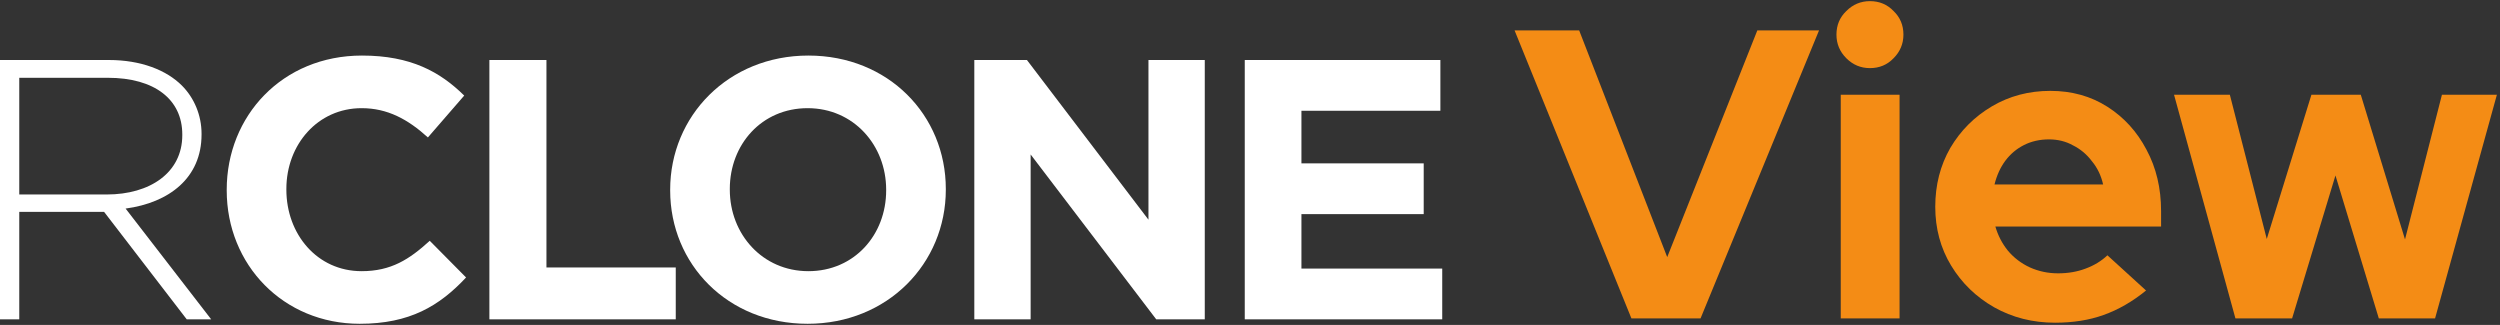 <svg width="554" height="72" viewBox="0 0 554 72" fill="none" xmlns="http://www.w3.org/2000/svg">
<rect x="0" y="0" width="554" height="72" fill="#333333" stroke="none"/>
<path d="M23.646 43.098C33.252 43.098 40.395 38.255 40.395 29.962V29.799C40.395 22.082 34.318 17.238 23.892 17.238H4.269V43.098H23.646ZM0 13.297H24.139C31.199 13.297 36.864 15.514 40.313 18.963C43.022 21.672 44.664 25.529 44.664 29.634V29.799C44.664 39.404 37.522 44.904 27.833 46.219L46.798 70.765H41.379L23.071 46.957H22.906H4.269V70.765H0V13.297Z" fill="white"/>
<path d="M50.241 42.195V42.032C50.241 25.694 62.556 12.312 80.209 12.312C91.046 12.312 97.532 15.924 102.869 21.179L94.823 30.456C90.389 26.432 85.874 23.97 80.127 23.97C70.438 23.97 63.459 32.015 63.459 41.867V42.032C63.459 51.883 70.274 60.092 80.127 60.092C86.695 60.092 90.718 57.465 95.233 53.359L103.281 61.487C97.368 67.809 90.799 71.75 79.715 71.75C62.803 71.75 50.241 58.696 50.241 42.195Z" fill="white"/>
<path d="M108.449 13.297H121.093V59.271H149.747V70.764H108.449V13.297Z" fill="white"/>
<path d="M196.374 42.195V42.032C196.374 32.18 189.151 23.97 178.969 23.97C168.79 23.97 161.726 32.015 161.726 41.867V42.032C161.726 51.883 168.953 60.092 179.134 60.092C189.314 60.092 196.374 52.047 196.374 42.195ZM148.51 42.195V42.032C148.51 25.694 161.4 12.312 179.134 12.312C196.867 12.312 209.593 25.529 209.593 41.867V42.032C209.593 58.368 196.704 71.75 178.969 71.75C161.235 71.75 148.51 58.533 148.51 42.195Z" fill="white"/>
<path d="M215.908 13.297H227.568L254.498 48.68V13.297H266.977V70.764H256.221L228.39 34.231V70.764H215.908V13.297Z" fill="white"/>
<path d="M275.838 13.297H319.188V24.545H288.398V36.201H315.493V47.449H288.398V59.516H319.598V70.764H275.838V13.297Z" fill="white"/>
<g clip-path="url(#clip0_1725_1781)">
<path d="M361.523 70.561L335.63 6.739H349.944L369.455 56.976L389.422 6.739H403.098L376.84 70.561H361.523ZM407.91 70.561V20.994H420.943V70.561H407.91ZM414.379 15.095C412.349 15.095 410.605 14.366 409.146 12.907C407.688 11.448 406.958 9.704 406.958 7.674C406.958 5.581 407.688 3.837 409.146 2.442C410.605 0.983 412.349 0.254 414.379 0.254C416.472 0.254 418.216 0.983 419.612 2.442C421.07 3.837 421.8 5.581 421.8 7.674C421.8 9.704 421.07 11.448 419.612 12.907C418.216 14.366 416.472 15.095 414.379 15.095ZM455.397 71.512C450.45 71.512 445.946 70.37 441.887 68.087C437.891 65.804 434.72 62.727 432.373 58.859C430.027 54.99 428.853 50.645 428.853 45.825C428.853 41.004 429.963 36.66 432.183 32.791C434.466 28.922 437.543 25.846 441.412 23.562C445.28 21.279 449.593 20.137 454.35 20.137C459.107 20.137 463.325 21.311 467.004 23.658C470.682 26.004 473.568 29.176 475.661 33.171C477.818 37.167 478.896 41.702 478.896 46.776V50.201H442.173C442.743 52.167 443.663 53.943 444.932 55.529C446.264 57.114 447.881 58.351 449.784 59.239C451.75 60.127 453.843 60.571 456.063 60.571C458.283 60.571 460.312 60.222 462.152 59.525C464.054 58.827 465.672 57.844 467.004 56.575L475.566 64.376C472.522 66.85 469.382 68.658 466.147 69.799C462.976 70.941 459.393 71.512 455.397 71.512ZM441.982 40.877H466.052C465.608 38.911 464.784 37.199 463.579 35.74C462.437 34.218 461.042 33.044 459.393 32.22C457.807 31.332 456.031 30.888 454.065 30.888C452.035 30.888 450.196 31.3 448.547 32.125C446.898 32.949 445.502 34.123 444.361 35.645C443.283 37.104 442.49 38.848 441.982 40.877ZM495.371 70.561L481.766 20.994H494.134L502.316 52.96L512.21 20.994H523.151L532.95 53.055L541.132 20.994H553.31L539.61 70.561H527.147L517.538 38.88L507.929 70.561H495.371Z" fill="#F48C15"/>
</g>
<defs>
<clipPath id="clip0_1725_1781">
<rect width="218.024" height="71.75" fill="white" transform="translate(335.599)"/>
</clipPath>
</defs>
</svg>

